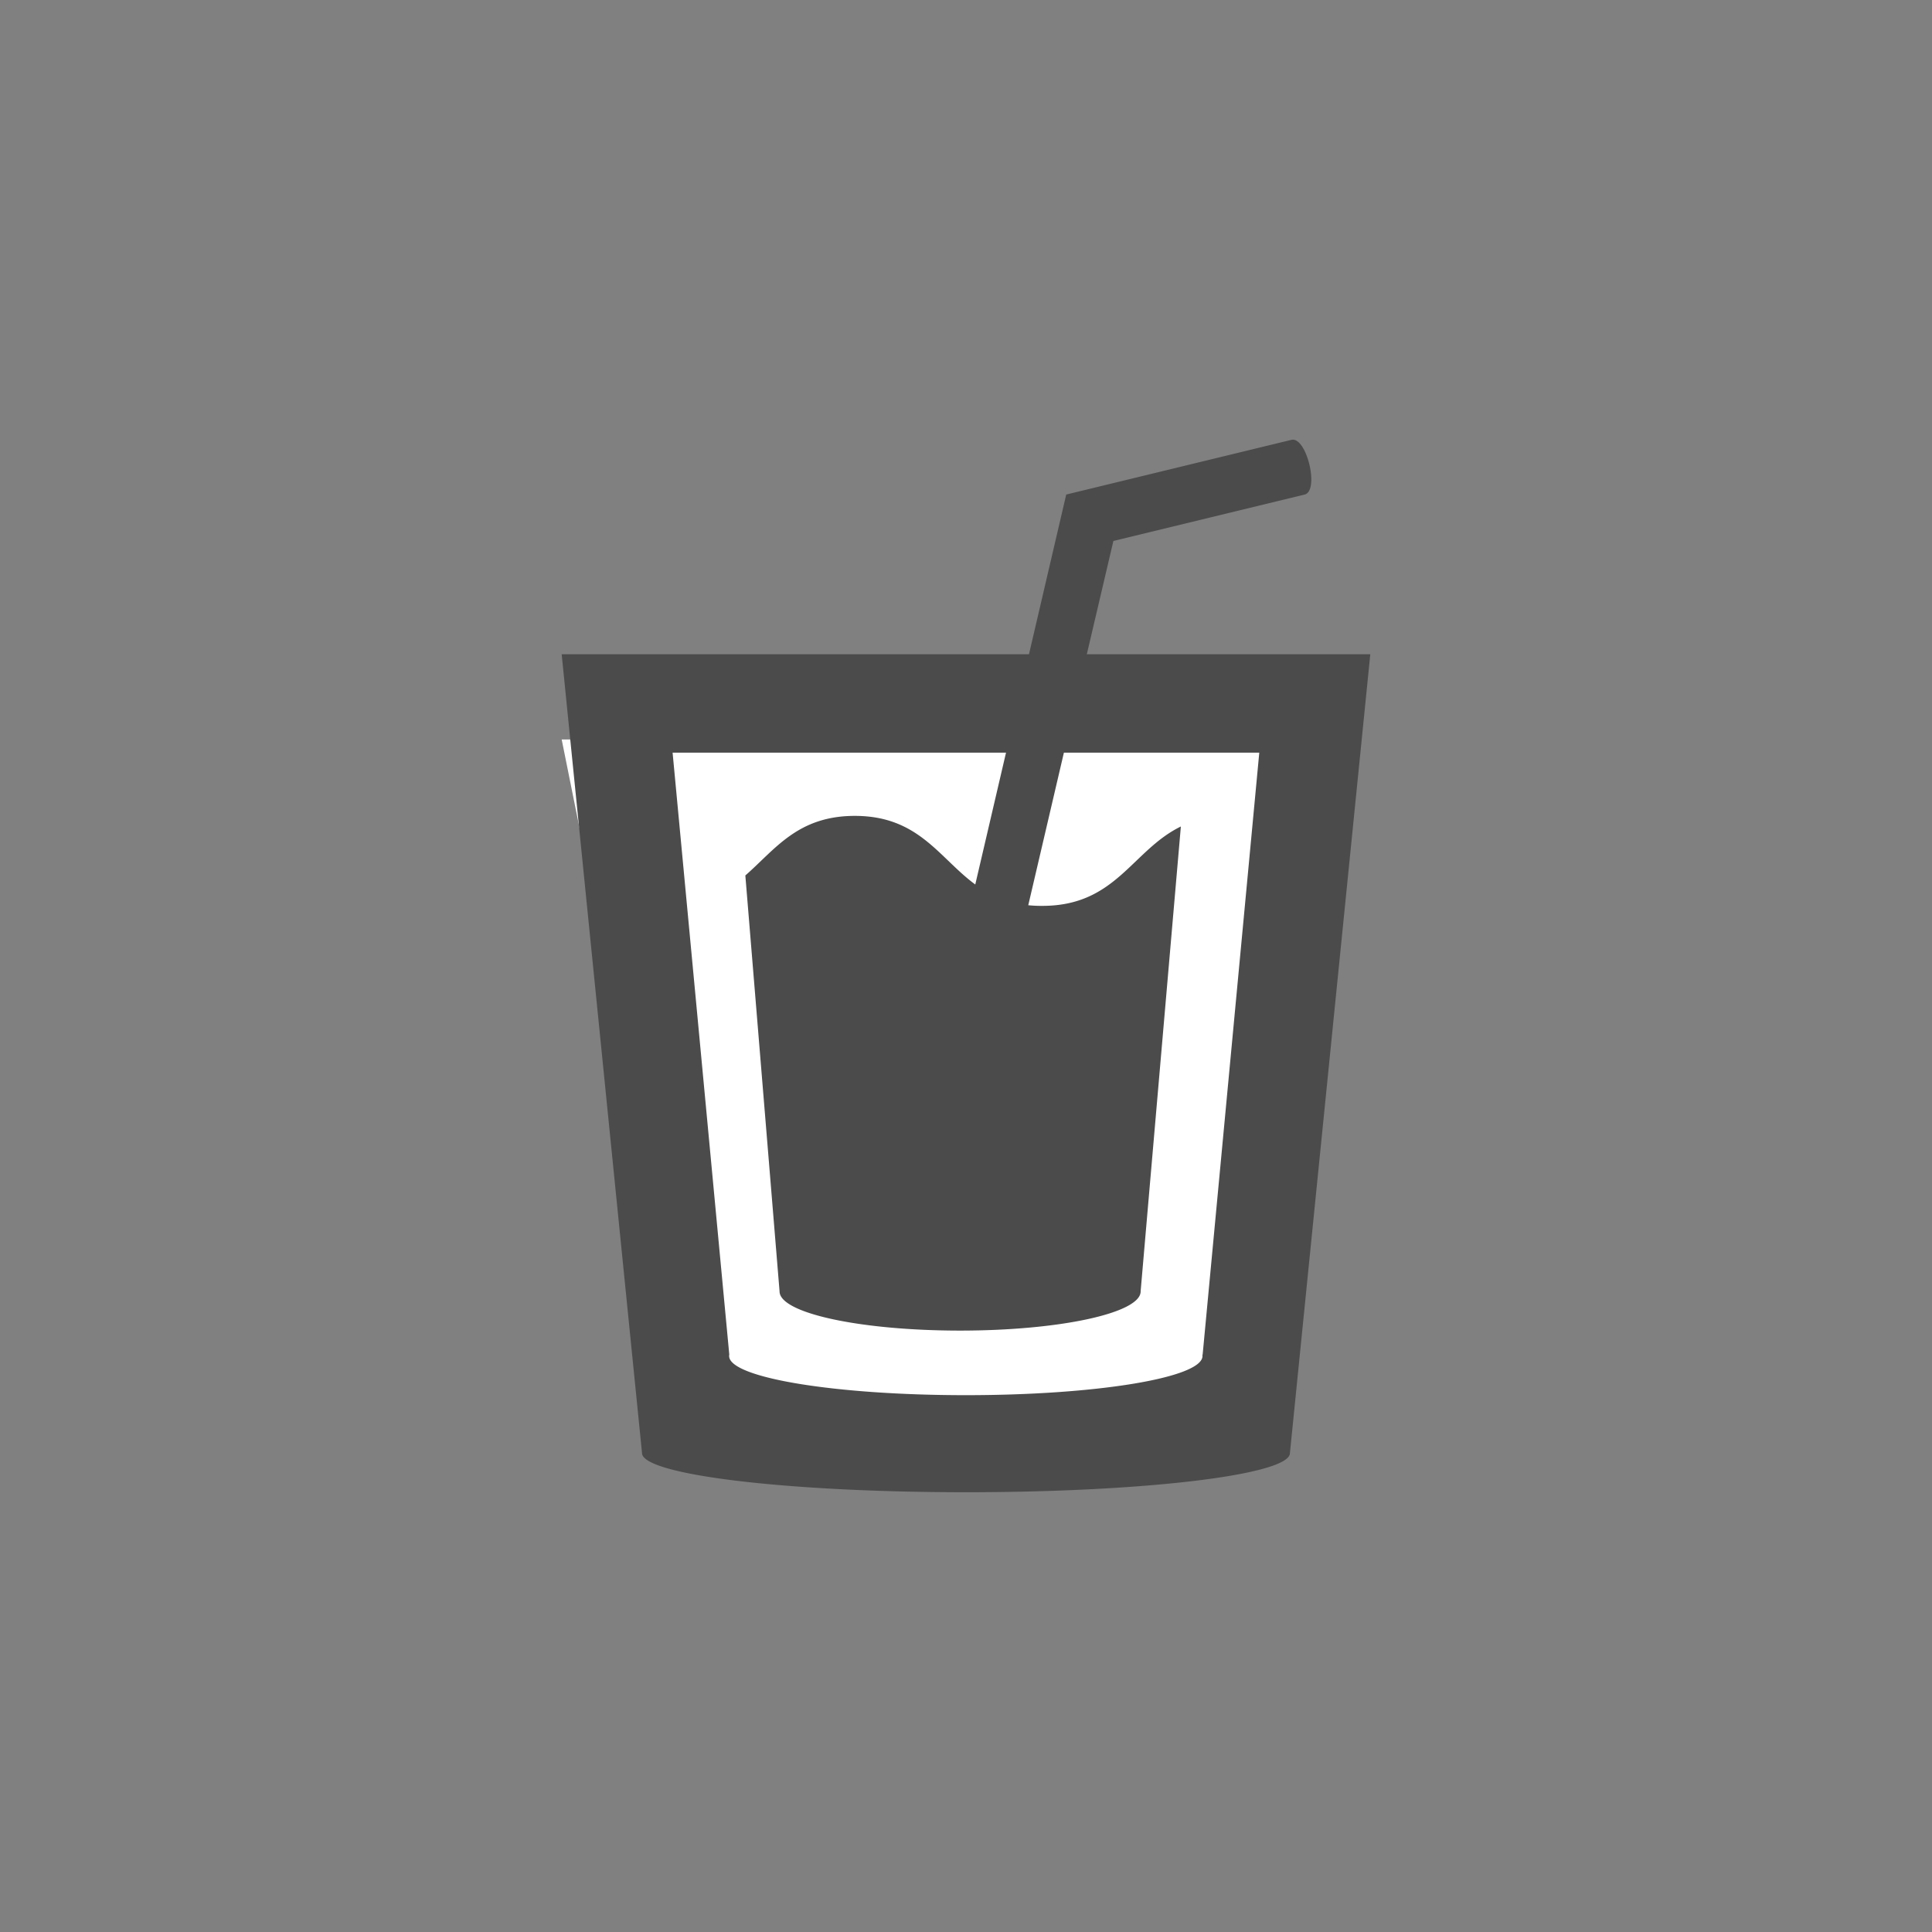 <svg xmlns="http://www.w3.org/2000/svg" width="80" height="80" viewBox="0 0 80 80">
  <rect x="0" y="0" width="80" height="80" fill="#808080" stroke="none"/>
  <g id="グループ_11023" data-name="グループ 11023" transform="translate(-8799 -12043)">
    <circle id="楕円形_119" data-name="楕円形 119" cx="40" cy="40" r="40" transform="translate(8799 12043)" fill="#f0e904" opacity="0"/>
    <g id="無料のジュースアイコン素材" transform="translate(8762.913 12061.206)">
      <path id="パス_4068" data-name="パス 4068" d="M338,5335.619h31.977l-3.753,27.738H343.585Z" transform="translate(-278.655 -5323.206)" fill="#fff"/>
      <path id="パス_4067" data-name="パス 4067" d="M92.828,8.885H81.09l1.1-4.691,7.92-1.922c.623-.157.079-2.421-.551-2.264L80.237,2.272,78.695,8.885H59.345l3.327,33.077h0s0,0,0,0c0,.9,6.005,1.622,13.414,1.622S89.5,42.861,89.5,41.965c0,0,0,0,0,0h0Zm-6.942,29h-.013a.183.183,0,0,1,.006.059c0,.9-4.383,1.621-9.8,1.621s-9.8-.722-9.8-1.621a.188.188,0,0,1,.006-.059L63.938,12.96H77.744l-1.273,5.459c-1.5-1.1-2.342-2.841-4.987-2.841-2.369,0-3.294,1.384-4.534,2.467l1.417,17.224c0,.9,3.347,1.622,7.476,1.622s7.476-.726,7.476-1.622c0,0,0-.009,0-.014l1.665-19.238c-2.028.991-2.684,3.287-5.735,3.287a5.528,5.528,0,0,1-.584-.026l1.476-6.319h8.09Z" transform="translate(0 0)" fill="#4b4b4b"/>
    </g>
  </g>
</svg>
